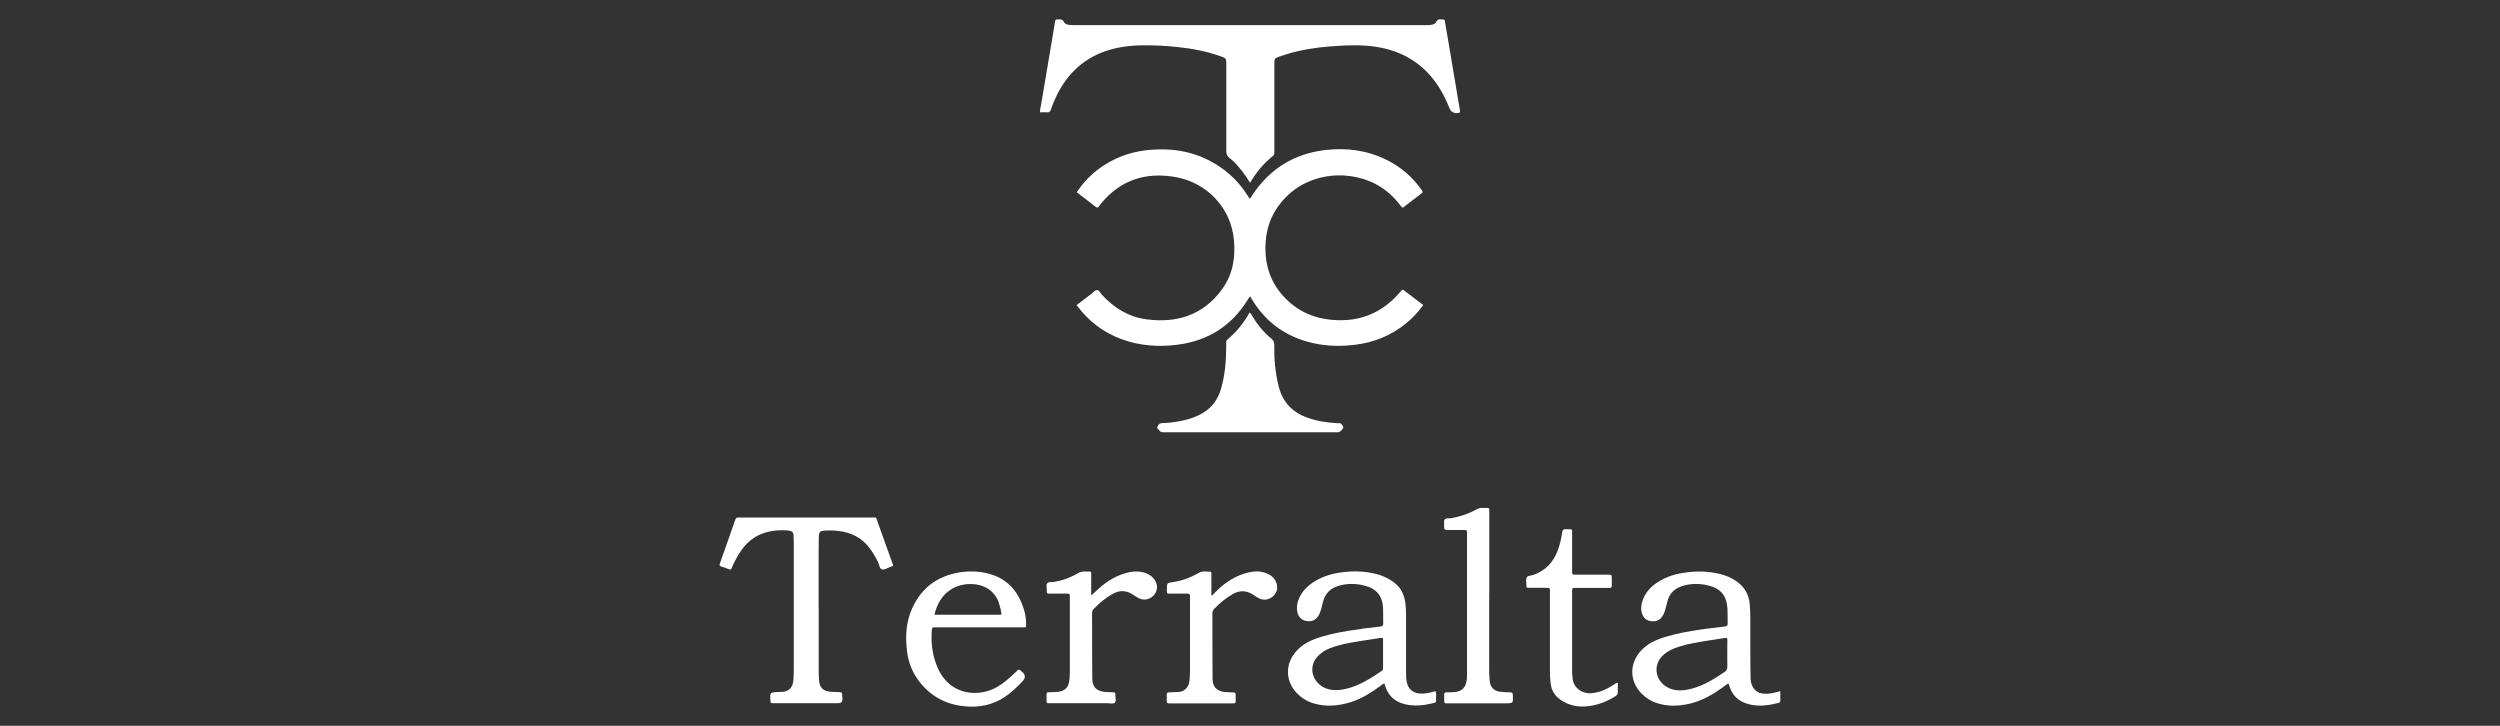 <?xml version="1.0" encoding="UTF-8"?>
<svg id="Layer_1" data-name="Layer 1" xmlns="http://www.w3.org/2000/svg" viewBox="0 0 310 90">
  <rect x="0" y="0" width="310" height="90" fill="#333333" stroke="none"/>
  <defs>
    <style>
      .cls-1 {
        fill: #fff;
        stroke-width: 0px;
      }
    </style>
  </defs>
  <path class="cls-1" d="M154.98,24.62c.18-.13.24-.33.35-.49,2.15-3.21,5.13-5.06,8.97-5.52,2.67-.32,5.24.02,7.67,1.23,1.73.86,3.16,2.09,4.28,3.67.22.31.22.31-.08.55-.62.48-1.24.96-1.87,1.43-.42.32-.35.38-.7-.08-.8-1.04-1.76-1.9-2.91-2.53-3.77-2.05-9.56-1.5-12.5,3.16-.73,1.15-1.11,2.42-1.23,3.76-.25,2.82.5,5.31,2.56,7.33,1.56,1.53,3.45,2.34,5.62,2.53,1.84.16,3.61-.06,5.27-.89,1.25-.62,2.29-1.49,3.19-2.54.36-.42.3-.37.68-.08.73.55,1.45,1.1,2.2,1.67-.63.9-1.36,1.66-2.19,2.33-1.81,1.45-3.88,2.3-6.18,2.59-2.11.27-4.19.18-6.23-.44-2.74-.82-4.87-2.44-6.42-4.83-.15-.23-.29-.46-.46-.74-.11.17-.2.31-.29.45-2,3.24-4.91,5.07-8.67,5.56-2.37.31-4.7.15-6.96-.68-2.27-.84-4.12-2.23-5.58-4.23.61-.46,1.19-.92,1.79-1.36.25-.18.47-.52.75-.5.29.02.43.41.64.63,1.5,1.61,3.3,2.72,5.51,3,3.73.48,6.92-.5,9.25-3.6,1.39-1.85,1.78-3.97,1.57-6.22-.37-4.12-3.44-7.11-7.11-7.8-3.77-.71-7.01.31-9.47,3.38-.06.07-.11.14-.16.22-.11.17-.21.21-.4.07-.77-.61-1.56-1.2-2.35-1.81.91-1.38,2.03-2.48,3.38-3.35,1.82-1.18,3.83-1.79,5.97-1.93,2.35-.16,4.63.15,6.77,1.19,2.12,1.02,3.83,2.53,5.08,4.53.08.12.16.24.24.37Z"/>
  <path class="cls-1" d="M155,22.65c-.32-.51-.6-.95-.93-1.37-.49-.62-1-1.22-1.62-1.7-.31-.24-.39-.51-.39-.88.01-3.56,0-7.12,0-10.68,0-.79,0-.79-.73-1.05-1.73-.62-3.52-.95-5.34-1.14-1.47-.16-2.95-.23-4.43-.21-1.6.03-3.16.24-4.67.79-2.69.99-4.59,2.85-5.84,5.39-.28.57-.53,1.16-.73,1.77-.08.24-.19.37-.46.36-.29-.02-.58,0-.88,0-.06-.32.06-.61.11-.91.52-3.15,1.05-6.29,1.59-9.44.05-.31.11-.61.15-.92.02-.18.1-.26.28-.25.32,0,.64-.08.83.33.11.23.39.32.65.35.24.02.47.03.71.03,14.48,0,28.97,0,43.45,0,.22,0,.44,0,.66-.03.28-.03.57-.13.69-.39.21-.45.58-.26.9-.28.18,0,.15.17.18.29.14.84.29,1.69.43,2.53.46,2.72.91,5.43,1.37,8.15.02.13.04.25.06.38.02.16-.06.24-.21.24-.02,0-.04,0-.05,0q-.77.1-1.06-.62c-.75-1.91-1.79-3.63-3.34-5-1.62-1.43-3.53-2.23-5.65-2.57-1.95-.31-3.9-.21-5.85-.06-1.79.14-3.55.42-5.27.94-.35.11-.7.22-1.04.34-.52.2-.55.24-.55.8,0,3.21,0,6.43,0,9.64,0,.47,0,.95,0,1.42,0,.17-.02.31-.17.43-1.14.91-2.06,2.01-2.84,3.33Z"/>
  <path class="cls-1" d="M101.52,75.39c0,2.54,0,5.07,0,7.61,0,.47,0,.95.05,1.42.07.85.52,1.28,1.37,1.35.4.03.8.05,1.2.06.2,0,.28.07.29.29.07,1.08.08,1.08-1.02,1.08-2.41,0-4.82,0-7.23,0-.13,0-.26,0-.38,0-.18,0-.25-.07-.26-.25-.09-1.09-.1-1.09,1-1.14.09,0,.18-.01.27-.01.95.01,1.53-.49,1.58-1.56.02-.38.04-.77.04-1.15,0-5.27,0-10.55,0-15.82,0-.31-.02-.62-.03-.93-.01-.3-.18-.46-.47-.52-.09-.02-.18-.04-.27-.05-2.35-.15-4.37.48-5.77,2.52-.44.63-.8,1.3-1.1,2.01-.15.37-.16.37-.55.23-.26-.09-.51-.21-.77-.27-.29-.07-.27-.21-.19-.43.34-.93.66-1.86.98-2.78.28-.81.57-1.62.85-2.42.16-.46.16-.46.64-.46,3.07,0,6.13,0,9.2,0,2.36,0,4.71,0,7.07,0,.72,0,.57-.11.82.6.6,1.66,1.2,3.33,1.79,4.99.14.39.23.38-.23.54-.34.12-.72.38-1.02.31-.32-.08-.34-.59-.5-.91-.34-.67-.71-1.32-1.18-1.9-.92-1.14-2.13-1.74-3.56-1.94-.6-.08-1.2-.11-1.8-.07-.68.04-.79.15-.81.82-.02,1.02-.02,2.04-.02,3.07,0,1.92,0,3.83,0,5.75Z"/>
  <path class="cls-1" d="M220.76,85.69c0,.43,0,.81,0,1.19,0,.19-.11.26-.26.29-1.2.3-2.4.47-3.62.16-1.25-.32-2.1-1.06-2.45-2.32-.01-.05-.03-.11-.05-.15-.01-.03-.04-.06-.07-.1-.25.11-.45.3-.67.46-1.25.9-2.57,1.67-4.09,2.03-1.36.32-2.71.37-4.05-.05-.74-.23-1.39-.64-1.94-1.19-1.45-1.46-1.55-3.57-.23-5.15.6-.72,1.36-1.21,2.22-1.55,1.4-.55,2.87-.84,4.34-1.09,1.31-.22,2.64-.38,3.96-.53.27-.03.39-.1.38-.39-.02-.58.01-1.17-.02-1.75-.08-1.69-.83-2.6-2.46-2.97-1.03-.24-2.07-.24-3.09.07-.98.3-1.65.9-1.9,1.93-.09.37-.2.74-.3,1.11-.07.27-.18.52-.33.74-.35.52-.85.67-1.43.59-.56-.08-.92-.42-1.09-.95-.18-.54-.11-1.08.07-1.61.32-.91.91-1.61,1.7-2.15.96-.66,2.03-1.06,3.18-1.25,1.64-.28,3.27-.27,4.89.16.58.16,1.14.39,1.65.71,1.13.71,1.78,1.7,1.87,3.04.04.56.07,1.13.07,1.7.02,2.46-.03,4.93.03,7.39,0,.35.06.69.22,1.01.28.57.74.89,1.37.94.53.05,1.06-.03,1.57-.17.15-.04.31-.08.53-.14ZM214.14,79.13c-.13-.05-.25-.02-.38,0-.65.1-1.3.19-1.94.3-1.22.2-2.45.38-3.63.76-.72.23-1.4.53-1.96,1.05-.4.37-.68.81-.78,1.35-.22,1.24.5,2.4,1.77,2.84.84.29,1.69.18,2.53-.03,1.51-.38,2.8-1.21,4.08-2.06.28-.18.37-.4.36-.72-.02-1.02,0-2.04,0-3.06,0-.14.03-.29-.05-.43Z"/>
  <path class="cls-1" d="M178.03,85.73c.07.22.04.44.04.65,0,.85.13.69-.68.88-.83.2-1.68.28-2.55.18-1.64-.2-2.74-1.01-3.16-2.67-.22,0-.35.17-.5.28-1.11.81-2.26,1.55-3.58,1.98-1.56.5-3.14.66-4.74.18-.79-.24-1.46-.66-2.03-1.24-1.39-1.42-1.5-3.47-.26-5.02.62-.78,1.42-1.3,2.34-1.66,1.38-.54,2.83-.83,4.29-1.07,1.31-.22,2.64-.39,3.96-.53.29-.03.37-.13.36-.4-.02-.58,0-1.17-.01-1.75-.06-1.65-.79-2.56-2.4-2.95-1.03-.25-2.06-.25-3.09.04-1.03.3-1.7.94-1.97,2-.12.49-.22,1-.43,1.47-.27.6-.71.96-1.4.93-.73-.03-1.27-.5-1.37-1.24-.09-.67.05-1.31.38-1.9.39-.7.93-1.26,1.61-1.69.94-.6,1.96-.98,3.05-1.16,1.62-.27,3.23-.27,4.83.15.21.06.42.12.62.2,2.32.93,2.9,2.2,2.99,4.12.02.4.02.8.02,1.2,0,2.21,0,4.42,0,6.63,0,.4,0,.8.08,1.2.18.91.79,1.43,1.72,1.46.48.02.95-.06,1.41-.18.15-.04.31-.11.48-.09ZM171.45,79.12c-.12-.05-.25-.01-.37,0-.86.13-1.73.26-2.59.4-1.21.19-2.41.41-3.55.85-.6.23-1.14.56-1.58,1.05-.76.84-.85,1.99-.22,2.92.48.71,1.17,1.08,2,1.2.62.09,1.24,0,1.84-.14,1.62-.4,3-1.29,4.36-2.21.19-.13.16-.31.16-.48,0-1.09,0-2.19,0-3.28,0-.11.02-.22-.05-.32Z"/>
  <path class="cls-1" d="M154.96,38.77c.17.09.21.24.28.36.65,1.09,1.44,2.07,2.42,2.87.27.22.36.46.35.79-.03,1.72.12,3.42.54,5.1.47,1.88,1.59,3.15,3.4,3.84,1.26.48,2.57.67,3.91.75.17.01.38-.06.5.13.09.15.29.31.18.48-.14.22-.31.46-.61.51-.11.02-.22,0-.33,0-7.05,0-14.09,0-21.14,0-.25,0-.52.04-.69-.22-.1-.15-.36-.22-.24-.49.12-.27.27-.43.61-.43.88,0,1.74-.14,2.6-.33.9-.2,1.75-.5,2.53-.99,1.1-.7,1.78-1.7,2.14-2.94.48-1.66.63-3.36.64-5.08,0-.22,0-.44,0-.66,0-.13.02-.25.13-.34,1.14-.94,2.04-2.07,2.76-3.35Z"/>
  <path class="cls-1" d="M121.39,77.79c-1.79,0-3.58,0-5.37,0-.44,0-.45,0-.48.44-.11,1.59.09,3.13.74,4.6,1.59,3.57,5.26,3.62,7.44,2.31.83-.5,1.55-1.15,2.25-1.82.38-.36.29-.4.74-.04q.68.55.1,1.18c-.52.56-1.08,1.09-1.68,1.57-1.43,1.14-3.06,1.65-4.88,1.59-2.5-.08-4.57-1.02-6.15-2.97-.91-1.12-1.44-2.41-1.62-3.83-.23-1.82-.15-3.62.6-5.32,1.13-2.57,3.12-4.07,5.89-4.52,1.11-.18,2.22-.16,3.32.08,2.69.6,4.15,2.4,4.8,4.98.11.44.14.9.15,1.36,0,.39.01.39-.37.39-.99,0-1.97,0-2.96,0-.84,0-1.68,0-2.52,0ZM124.17,76.23c0-.44-.13-.8-.22-1.17-.48-1.91-2.08-2.61-3.47-2.64-1.83-.05-3.94.89-4.61,3.81h8.3Z"/>
  <path class="cls-1" d="M184.66,73.67c0,3.19,0,6.38,0,9.58,0,.42.02.84.07,1.26.09.71.53,1.17,1.23,1.26.43.06.87.07,1.31.08.23,0,.31.09.32.32.05,1.04.06,1.04-.95,1.04-2.32,0-4.64,0-6.95,0-.13,0-.26,0-.38,0-.16,0-.23-.07-.23-.23,0-.29,0-.58,0-.88,0-.19.1-.25.27-.25.4,0,.8,0,1.2-.06.73-.12,1.13-.51,1.28-1.23.07-.34.08-.69.08-1.03,0-5.78,0-11.57,0-17.35,0-.46,0-.46-.48-.46-.66,0-1.31-.01-1.97,0-.28,0-.41-.08-.38-.37.03-.31-.1-.66.05-.91.16-.25.54-.13.82-.18,1.12-.2,2.19-.56,3.18-1.12.45-.25.92-.13,1.39-.15.12,0,.15.09.15.19,0,.15,0,.29,0,.44,0,3.36,0,6.71,0,10.07Z"/>
  <path class="cls-1" d="M135.29,73.86c.32-.3.58-.53.83-.76,1.14-1.06,2.44-1.85,3.99-2.16.69-.14,1.38-.1,2.05.16.49.2.88.52,1.13.99.31.61.2,1.3-.26,1.77-.49.49-1.21.63-1.81.32-.29-.15-.57-.33-.84-.51-.79-.49-1.59-.48-2.39-.04-.9.5-1.68,1.16-2.39,1.9-.14.14-.18.3-.18.49,0,2.68,0,5.37.02,8.05.01,1.15.51,1.64,1.67,1.74.25.02.51.03.77.03.42.01.44.01.43.41,0,.3.14.68-.08.89-.19.18-.56.06-.85.06-2.34,0-4.67,0-7.01,0-.13,0-.26,0-.38,0-.16,0-.22-.08-.22-.24,0-.29,0-.58,0-.88,0-.2.1-.24.27-.24.38-.01.77-.01,1.15-.05.81-.08,1.3-.54,1.4-1.35.05-.38.07-.76.07-1.15,0-3.05,0-6.1,0-9.14,0-.04,0-.07,0-.11,0-.42,0-.43-.41-.43-.66,0-1.31,0-1.97,0-.48,0-.49,0-.48-.47,0-.27-.1-.59.05-.8.16-.24.51-.13.77-.17,1.07-.17,2.09-.52,3.02-1.08.48-.29.98-.21,1.48-.22.22,0,.19.18.19.32,0,.69,0,1.39,0,2.08,0,.18,0,.35,0,.59Z"/>
  <path class="cls-1" d="M150.31,73.84c.15-.15.29-.31.44-.46,1.19-1.2,2.57-2.09,4.26-2.44.71-.15,1.42-.11,2.1.18.6.25,1.05.67,1.21,1.32.15.62-.03,1.16-.54,1.56-.5.38-1.06.48-1.64.2-.29-.14-.57-.33-.84-.51-.81-.5-1.62-.49-2.43-.03-.88.5-1.65,1.14-2.34,1.87-.13.14-.19.3-.19.49,0,2.72,0,5.44.02,8.16,0,1.01.54,1.53,1.55,1.63.31.03.62.03.93.05.37.02.37.01.38.4,0,.18,0,.37,0,.55,0,.4,0,.41-.43.41-2.06,0-4.13,0-6.19,0-.53,0-1.06-.01-1.59,0-.27,0-.36-.09-.34-.35.02-.22.02-.44,0-.66-.03-.31.12-.37.38-.36.35,0,.69-.04,1.04-.04.74,0,1.32-.59,1.4-1.35.04-.38.07-.76.07-1.15,0-3.07,0-6.13,0-9.2,0-.07,0-.15,0-.22.01-.21-.09-.28-.29-.28-.69,0-1.39,0-2.08,0-.5,0-.5.05-.5-.51,0-.81,0-.81.81-.93,1.13-.17,2.19-.57,3.17-1.14.45-.26.92-.13,1.39-.14.18,0,.15.18.15.3,0,.69,0,1.39,0,2.08,0,.18,0,.36,0,.54.04.01.07.03.11.04Z"/>
  <path class="cls-1" d="M200.61,84.64c0,.41-.01.78,0,1.14.01.25-.07.4-.28.54-1.16.73-2.41,1.2-3.79,1.28-1.09.06-2.1-.19-3.01-.81-.7-.48-1.12-1.12-1.24-1.97-.08-.58-.1-1.16-.1-1.75,0-3.19,0-6.39,0-9.58,0-.6.08-.6-.59-.6-.64,0-1.28,0-1.92,0-.4,0-.41-.01-.41-.38,0-.31-.08-.67.05-.91.12-.24.52-.21.79-.3,1.52-.53,2.51-1.57,3.06-3.07.26-.72.44-1.47.54-2.23.04-.31.17-.39.46-.38.91.03.76-.11.77.74,0,1.46,0,2.92,0,4.38,0,.51,0,.52.5.52,1.31,0,2.63,0,3.94,0,.47,0,.47,0,.48.48,0,.26,0,.51,0,.77,0,.38,0,.38-.4.39-.37,0-.73,0-1.1,0-1,0-2.01,0-3.01,0-.39,0-.41.01-.41.39,0,3.38,0,6.75,0,10.13,0,.24.06.47.07.71.08,1.12,1.13,1.92,2.32,1.83.99-.08,1.86-.48,2.69-1,.16-.1.3-.26.57-.3Z"/>
</svg>